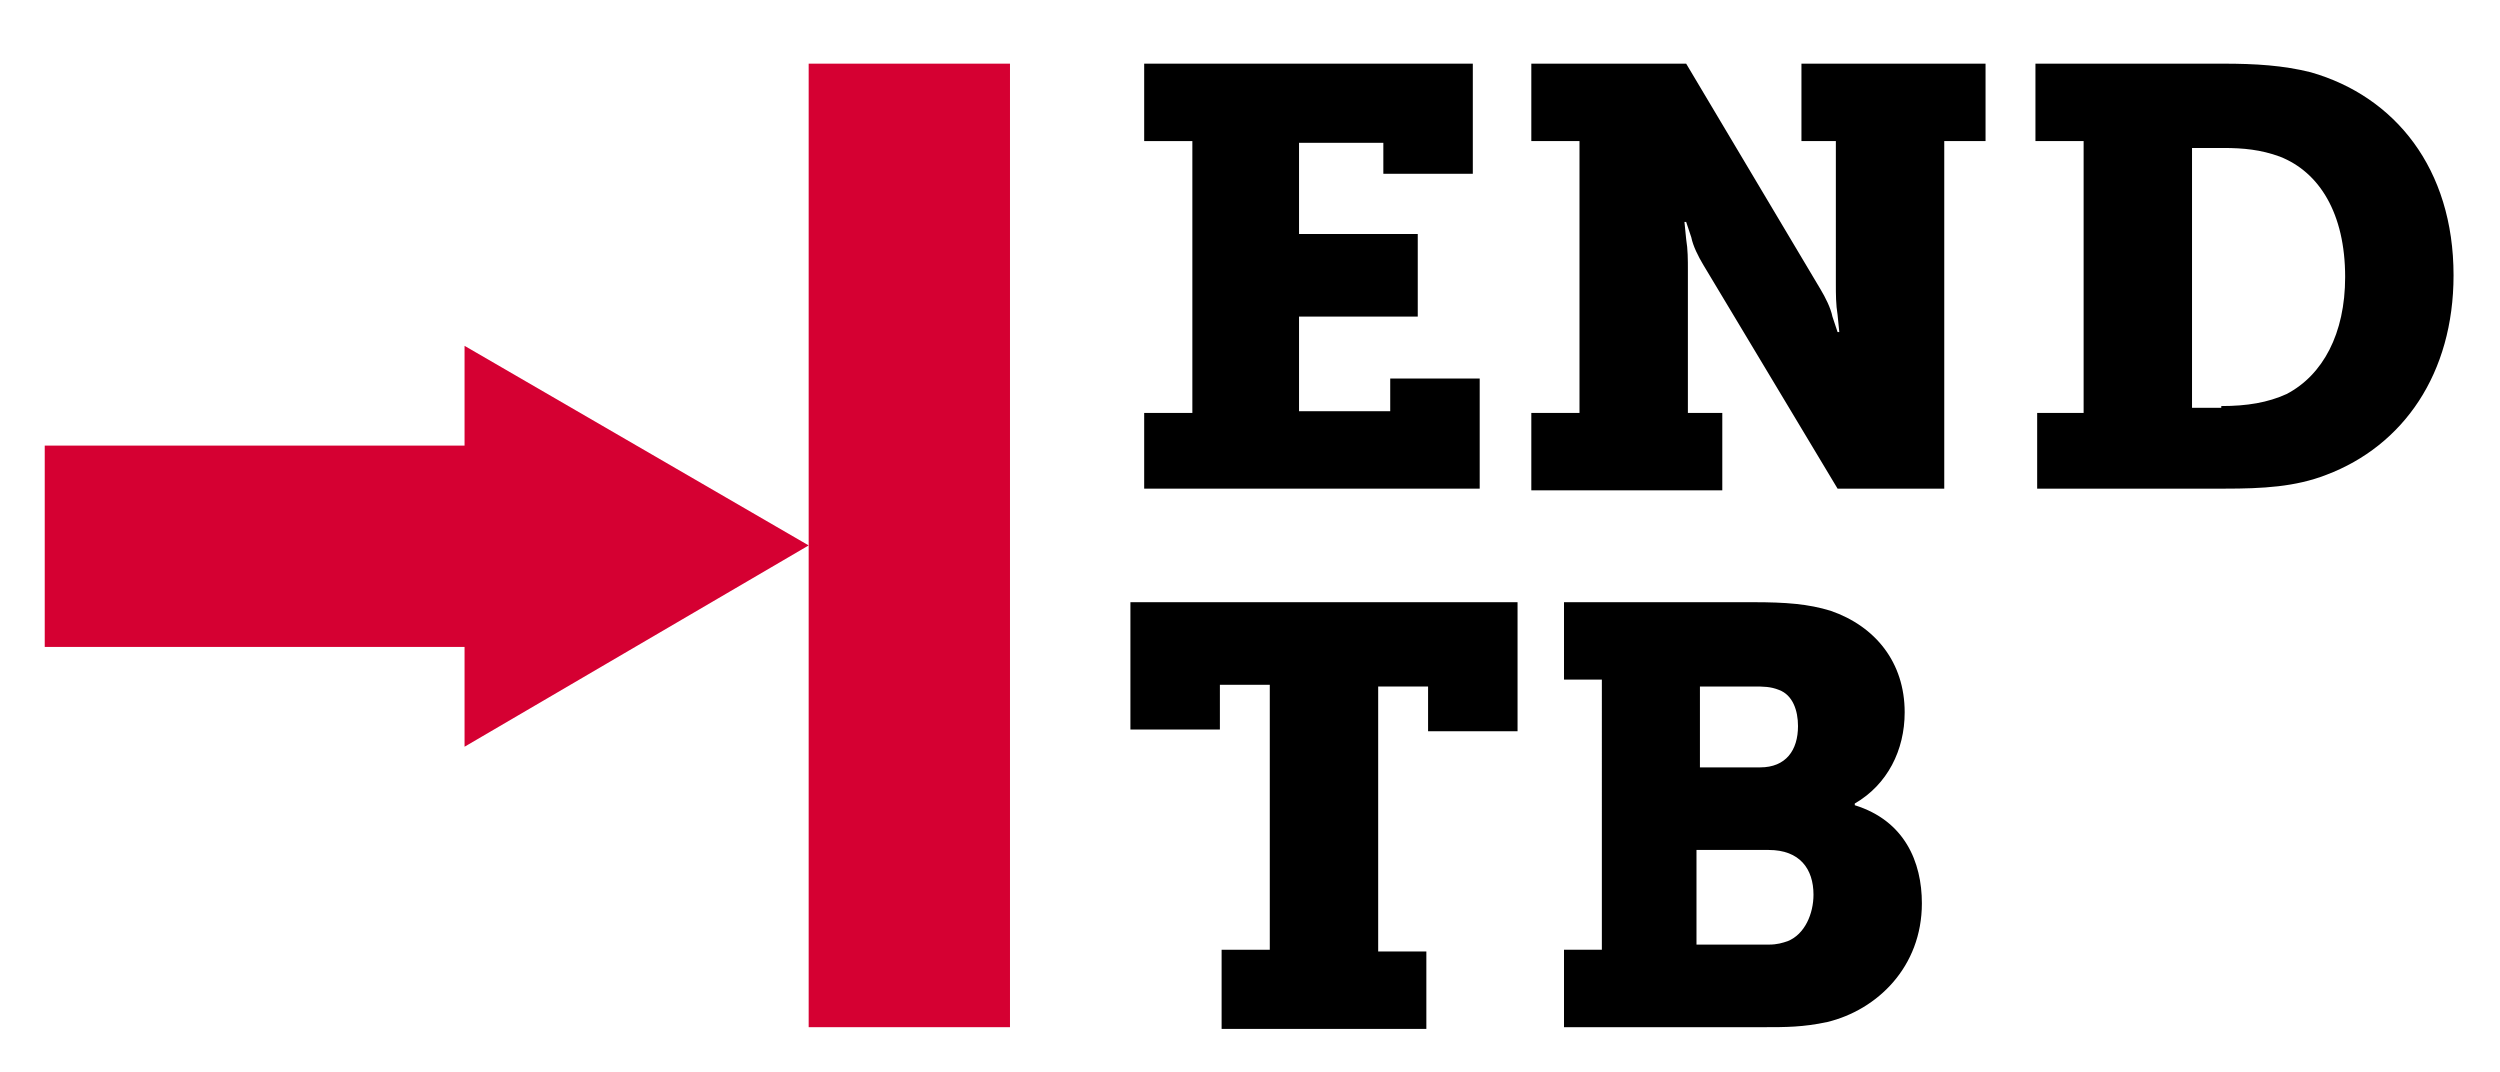 <?xml version="1.0" encoding="utf-8"?>
<!-- Generator: Adobe Illustrator 18.1.1, SVG Export Plug-In . SVG Version: 6.00 Build 0)  -->
<svg version="1.1" id="logo" xmlns="http://www.w3.org/2000/svg" xmlns:xlink="http://www.w3.org/1999/xlink" x="0px" y="0px"
	 viewBox="0 0 145.3 62.3" enable-background="new 0 0 145.3 62.3" xml:space="preserve">
<g>
	<g>
		<path d="M66.5,24h2.8V8.2h-2.8V3.7h19.1v6.4h-5.2V8.3h-4.9v5.3h6.9v4.8h-6.9v5.5h5.3V22H86v6.4H66.5V24z"/>
		<path d="M89,24h2.8V8.2H89V3.7h9l7.8,13.1c0.3,0.5,0.6,1.1,0.7,1.6l0.3,0.9h0.1l-0.1-1c-0.1-0.6-0.1-1.2-0.1-1.8V8.2h-2V3.7h10.7
			v4.5H113v20.2h-6.2l-7.8-13c-0.3-0.5-0.6-1.1-0.7-1.6l-0.3-0.9h-0.1l0.1,1c0.1,0.6,0.1,1.2,0.1,1.8V24h2v4.5H89V24z"/>
		<path d="M118.3,24h2.8V8.2h-2.8V3.7h10.9c1.9,0,3.5,0.1,5.1,0.5c4.9,1.4,8.3,5.6,8.3,11.8c0,5.7-2.9,9.9-7.4,11.6
			c-1.8,0.7-3.7,0.8-5.9,0.8h-10.9V24z M129.1,23.6c1.5,0,2.7-0.2,3.8-0.7c2.1-1.1,3.4-3.5,3.4-6.8c0-3.7-1.5-6.1-3.8-7
			c-1.1-0.4-2.1-0.5-3.3-0.5h-1.8v15.1H129.1z"/>
	</g>
	<g>
		<path d="M71,55.2h2.8V39.8h-2.9v2.6h-5.2V35h22.5v7.5h-5.2v-2.6h-2.9v15.4h2.8v4.5H71V55.2z"/>
		<path d="M90.9,55.2h2.2V39.5h-2.2V35h11c1.9,0,3.2,0.1,4.5,0.5c2.6,0.9,4.3,3,4.3,5.9c0,2.2-1,4.2-2.9,5.3v0.1
			c2.9,0.9,3.9,3.3,3.9,5.7c0,3.7-2.6,6.2-5.5,6.9c-1.4,0.3-2.4,0.3-3.7,0.3H90.9V55.2z M102.3,44.6c1.5,0,2.2-1,2.2-2.4
			c0-0.9-0.3-1.8-1.1-2.1c-0.5-0.2-0.9-0.2-1.5-0.2h-3.1v4.7H102.3z M102.8,54.9c0.5,0,0.8-0.1,1.1-0.2c1-0.4,1.5-1.6,1.5-2.7
			c0-1.5-0.8-2.6-2.6-2.6h-4.2v5.5H102.8z"/>
	</g>
</g>
<g>
	<rect x="47" y="3.7" fill="#D50032" width="11.7" height="56"/>
	<polygon fill="#D50032" points="47,31.7 27,20.1 27,25.9 2.6,25.9 2.6,37.6 27,37.6 27,43.4 	"/>
</g>
</svg>
